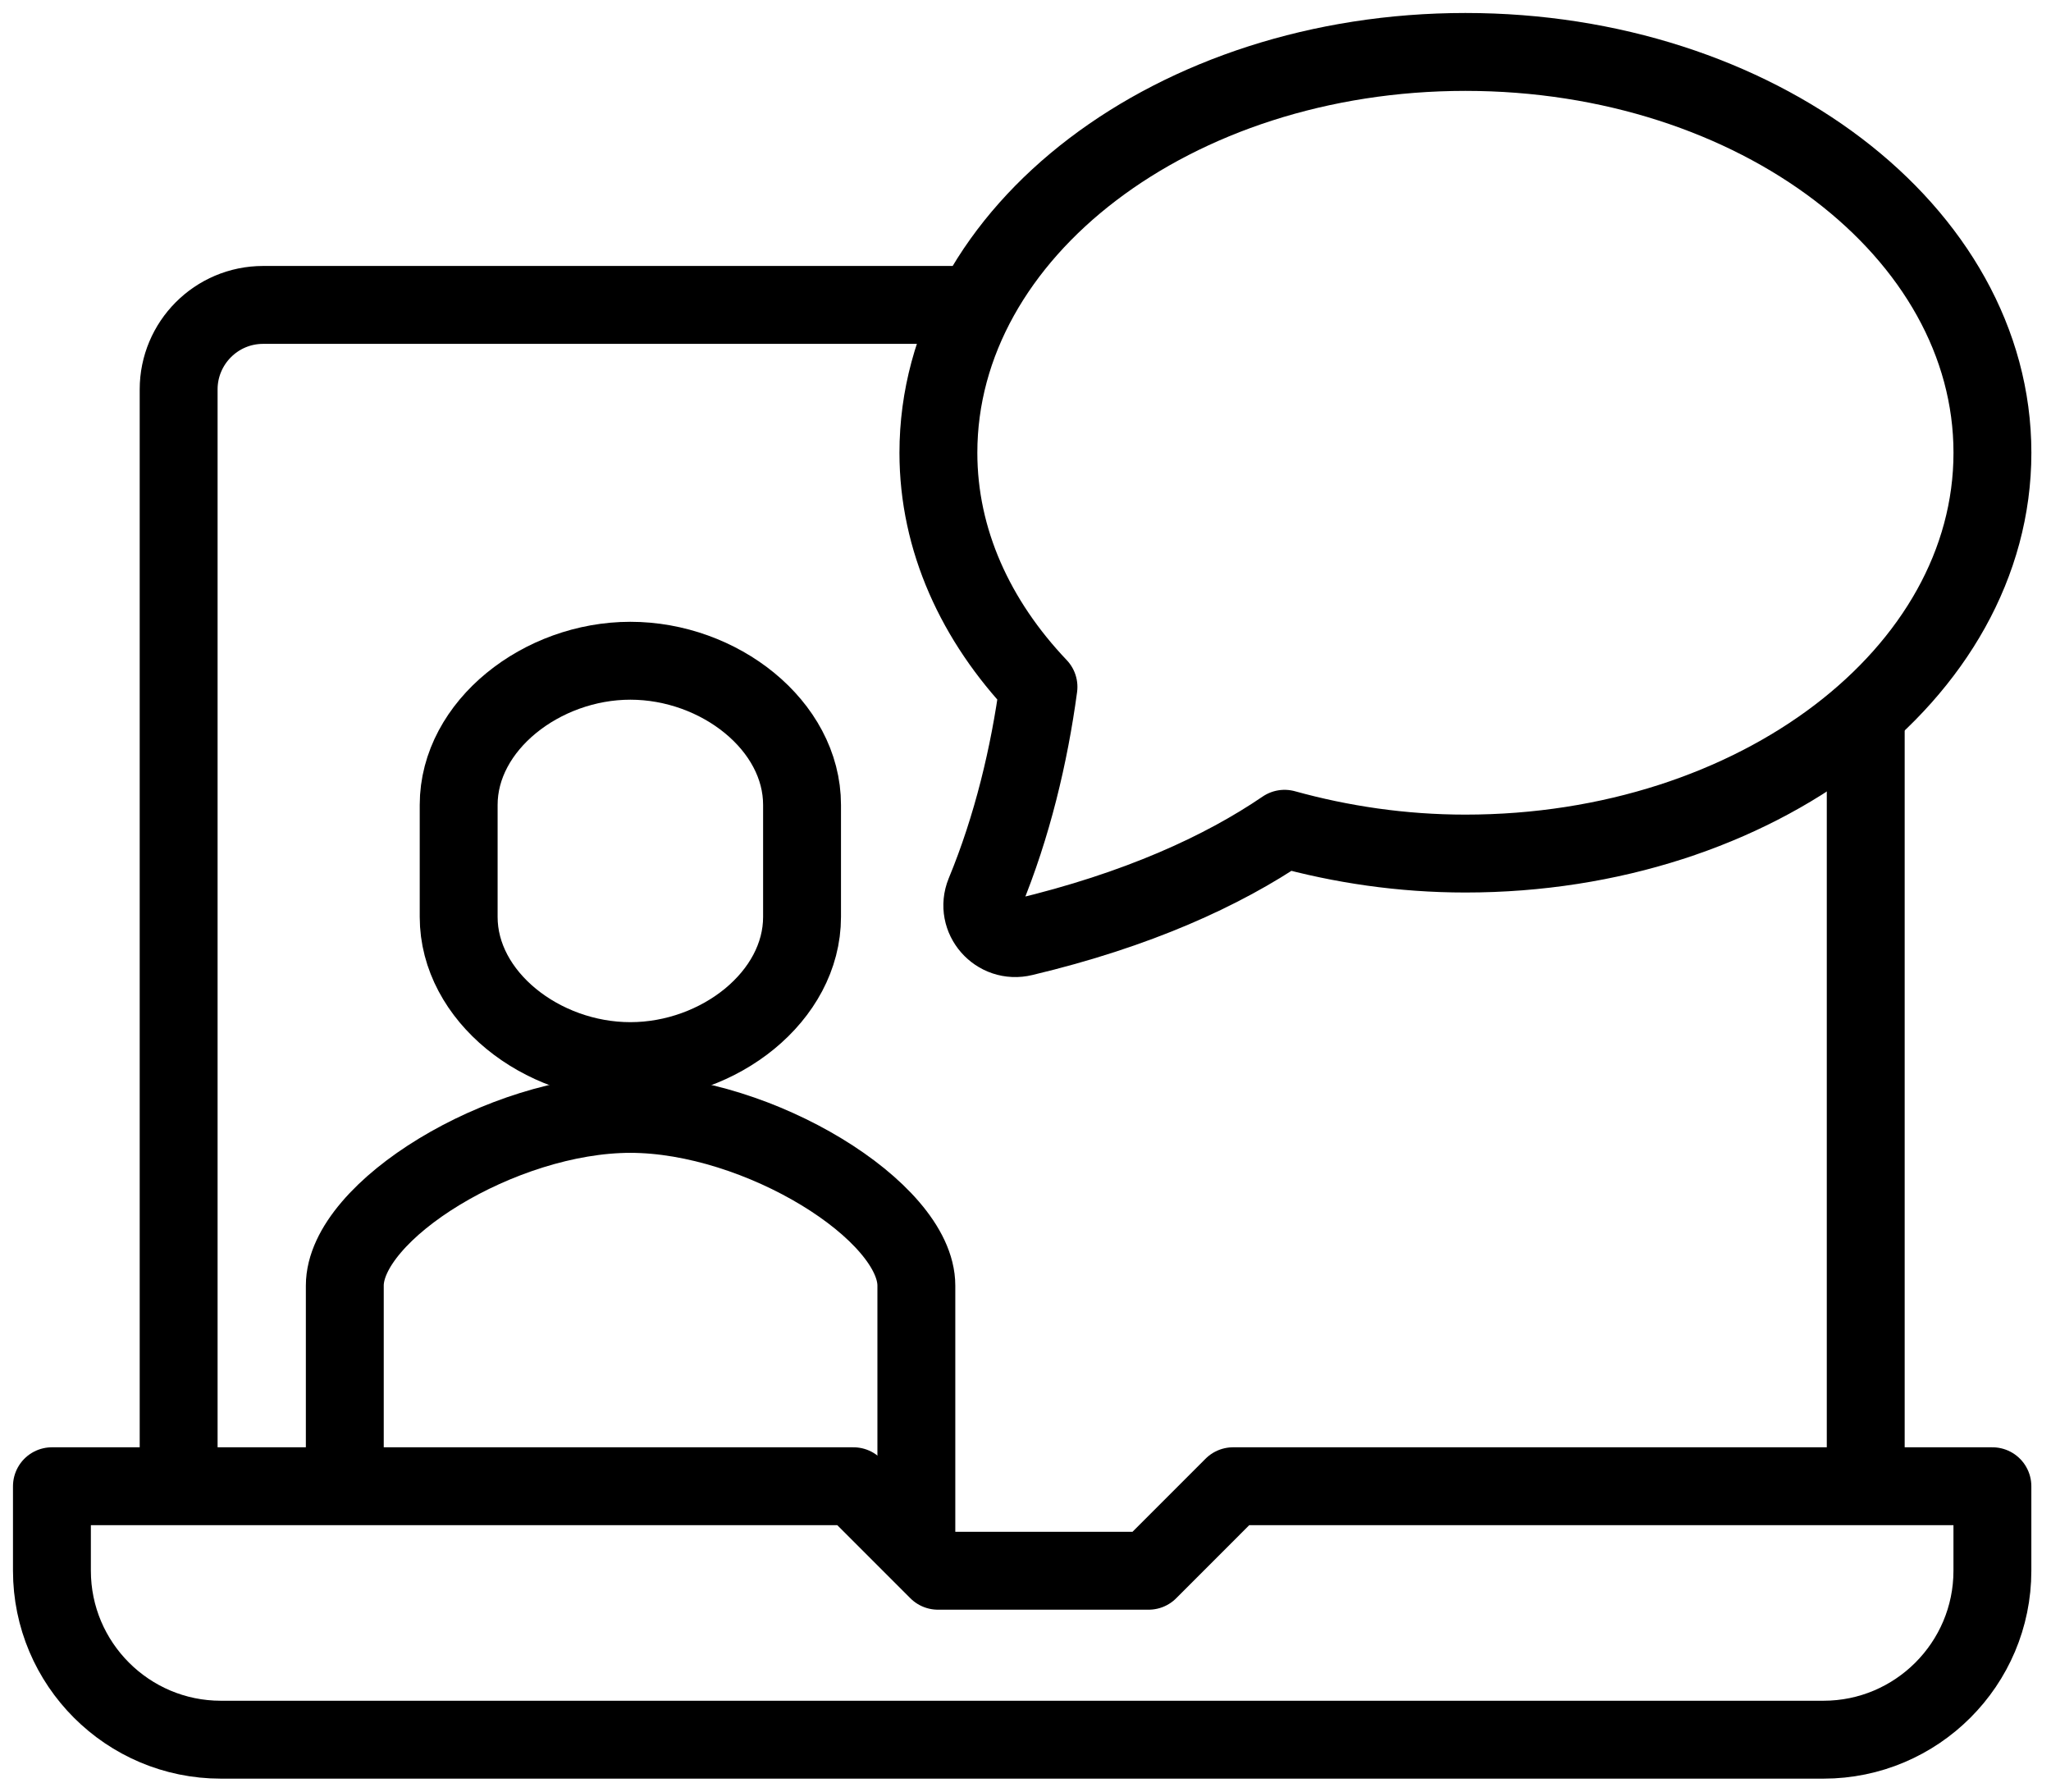 <svg width="79" height="69" viewBox="0 0 79 69" fill="none" xmlns="http://www.w3.org/2000/svg">
<path d="M6.881 57.239V14.997C6.881 13.211 8.331 11.743 10.135 11.743H37.56" stroke="currentColor" stroke-width="3" stroke-linejoin="round"/>
<path d="M71.864 27.993V57.24" stroke="currentColor" stroke-width="3" stroke-linejoin="round"/>
<path d="M76.743 57.239H47.496L44.243 60.493H36.127L32.873 57.239H2V60.493C2 64.082 4.918 67 8.507 67H70.236C73.825 67 76.743 64.082 76.743 60.493V57.239Z" stroke="currentColor" stroke-width="3" stroke-linejoin="round"/>
<path d="M56.445 2C45.234 2 36.145 8.914 36.145 17.437C36.145 20.796 37.578 23.908 40 26.455C39.647 29.072 38.992 31.83 37.931 34.394C37.542 35.349 38.409 36.339 39.417 36.091C43.802 35.048 47.091 33.545 49.478 31.918C51.653 32.52 53.987 32.873 56.445 32.873C67.655 32.873 76.744 25.959 76.744 17.437C76.744 8.914 67.655 2 56.445 2Z" stroke="currentColor" stroke-width="3" stroke-linejoin="round"/>
<path d="M35.296 59.768V49.512C35.296 46.648 29.231 42.899 24.28 42.899C19.328 42.899 13.281 46.63 13.281 49.512V56.125" stroke="currentColor" stroke-width="3" stroke-linejoin="round"/>
<path d="M24.28 25.447C20.867 25.447 17.667 27.94 17.667 30.999V35.313C17.667 38.372 20.85 40.866 24.28 40.866C27.71 40.866 30.893 38.372 30.893 35.313V30.999C30.893 27.94 27.71 25.447 24.28 25.447Z" stroke="currentColor" stroke-width="3" stroke-linejoin="round"/>
</svg>
